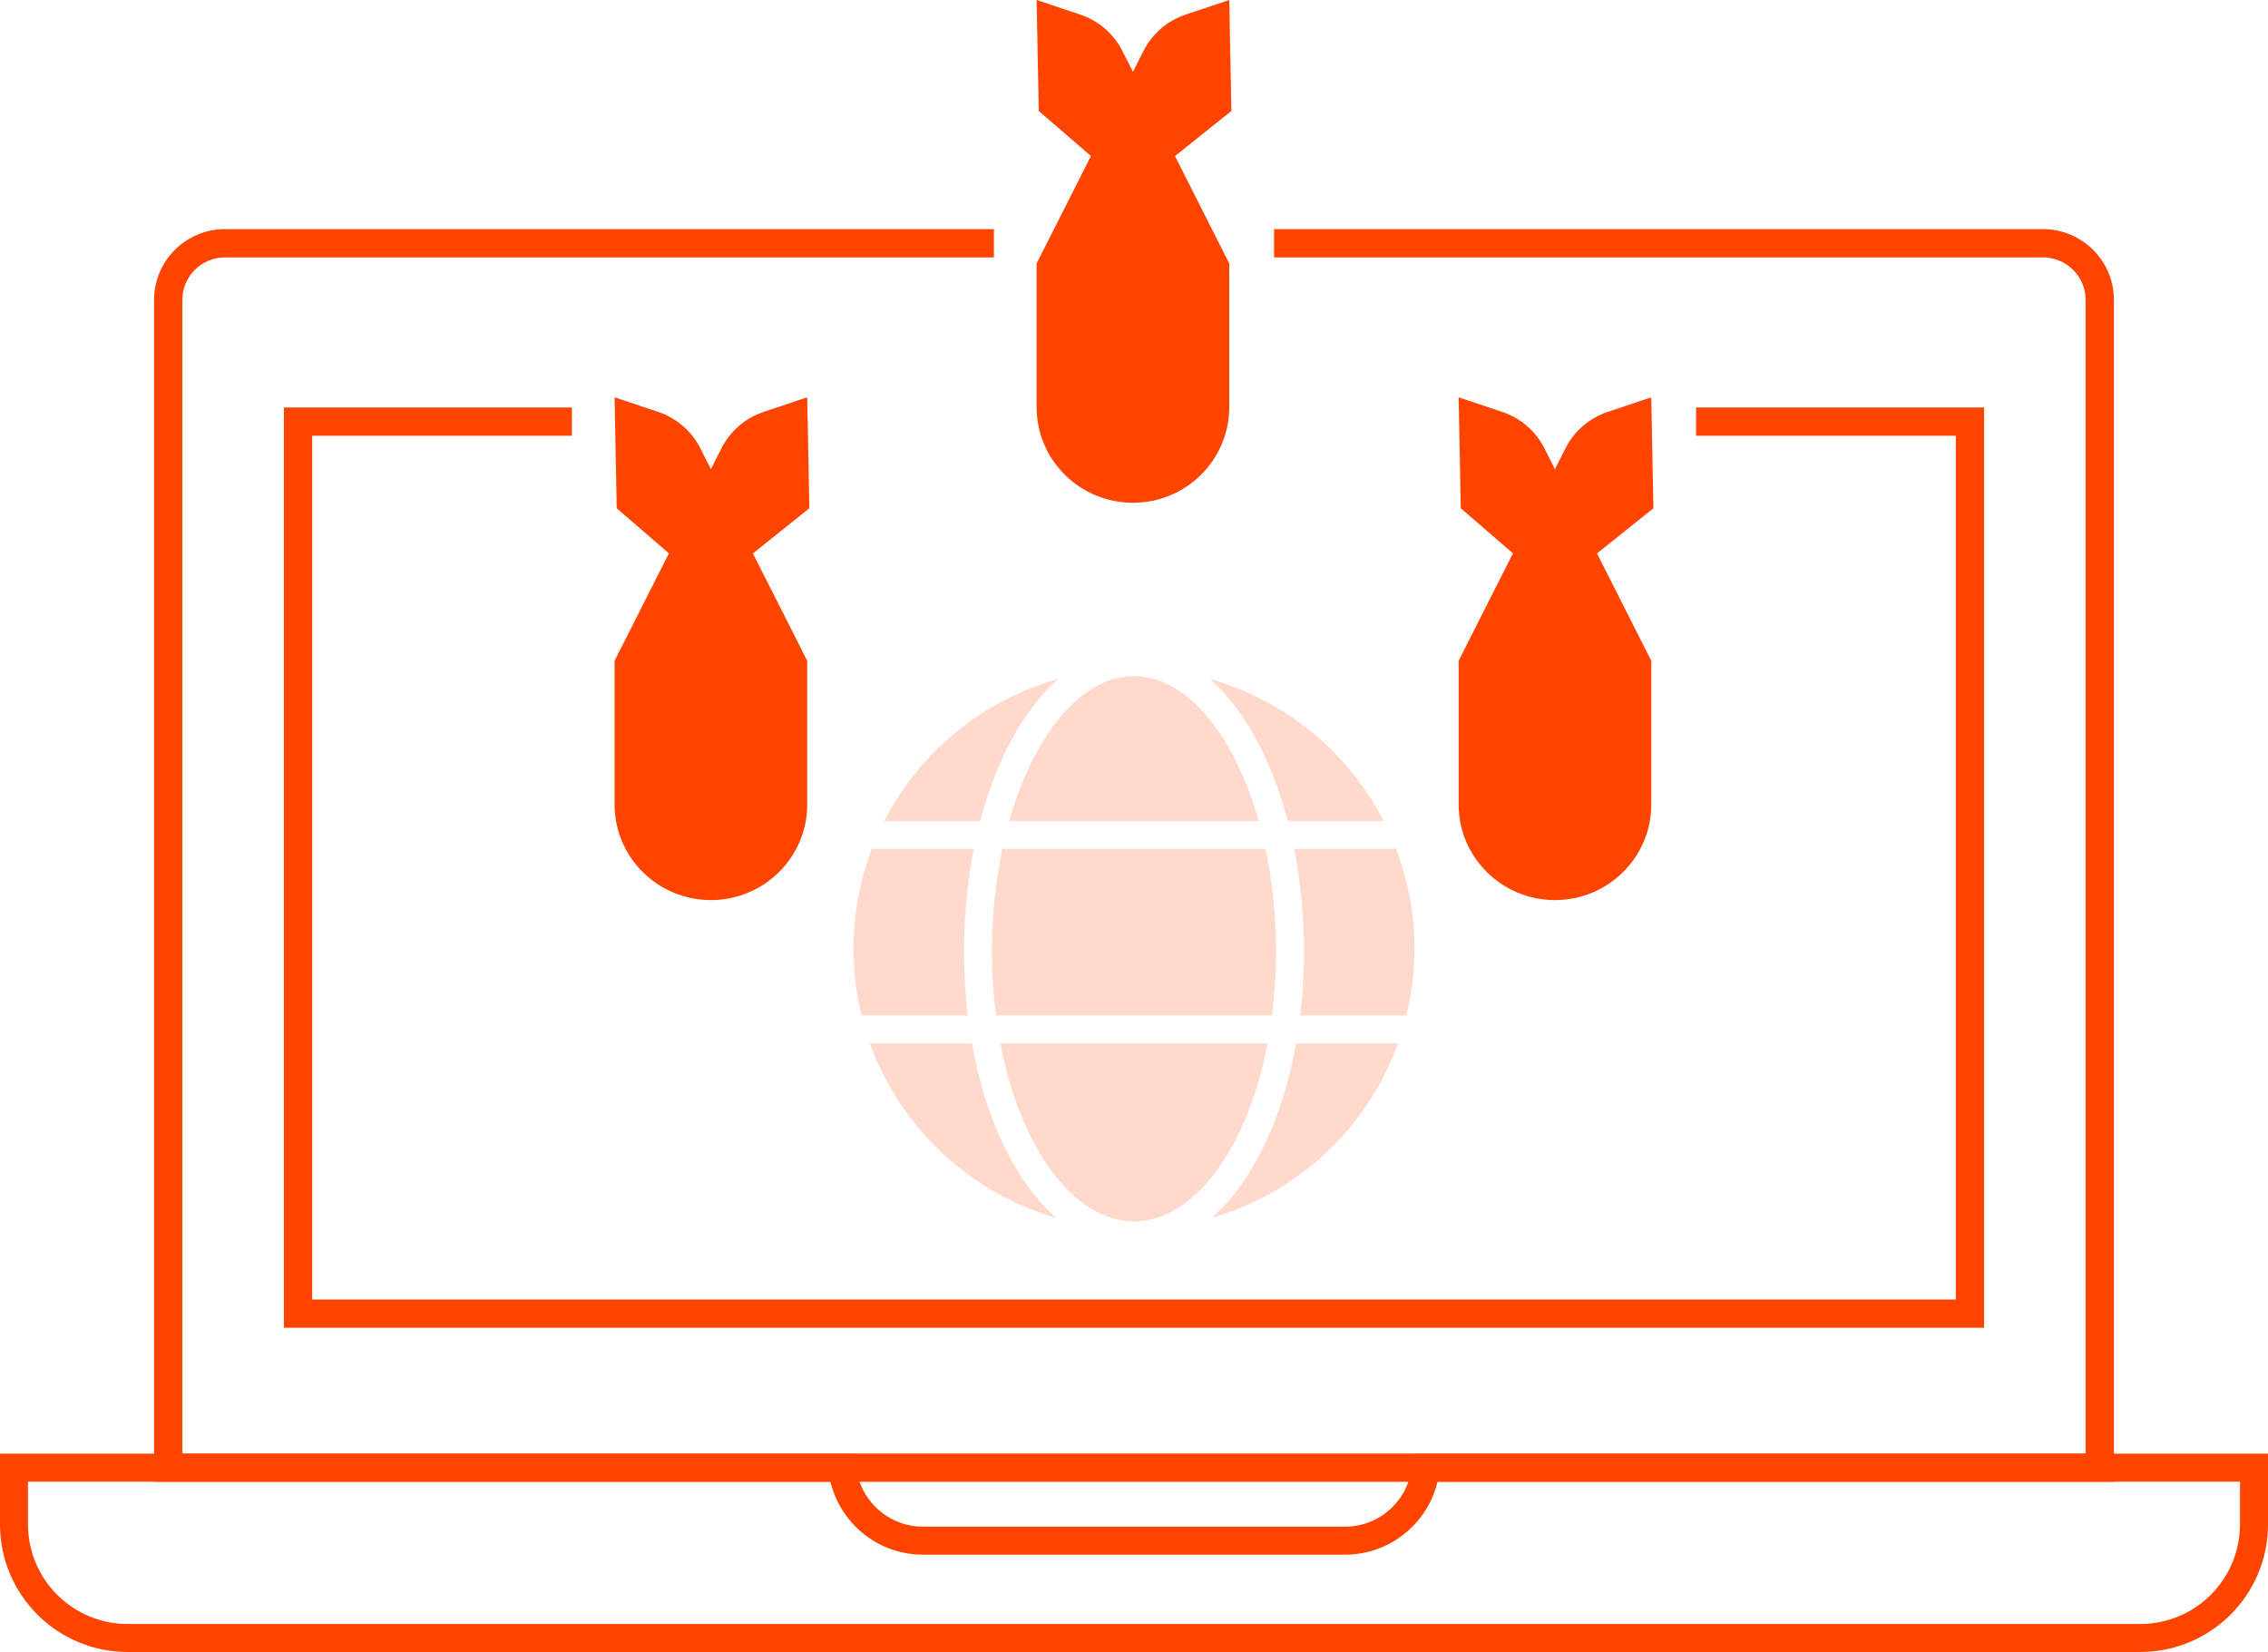 <svg xmlns="http://www.w3.org/2000/svg" width="324" height="236" viewBox="0 0 324 236" fill="none"><path d="M141.989 32.736V36.769L32.145 36.769C28.777 36.769 26.047 39.497 26.047 42.861V207.656H297.952V42.861C297.952 39.595 295.374 36.914 292.119 36.775L291.861 36.769L182.01 36.769V32.736H291.855L292.134 32.739C297.602 32.887 301.99 37.362 301.99 42.861V211.69H22.01V42.861L22.014 42.583C22.161 37.119 26.64 32.736 32.145 32.736H141.989ZM81.699 58.22V62.254L44.598 62.254V185.646H279.401V62.254L242.299 62.254V58.22H283.438V189.68H40.56V58.22H81.699Z" fill="#FF4400"></path><path d="M322 209.673V217.76C322 226.729 314.729 234 305.76 234H18.24C9.271 234 2 226.729 2 217.76V209.673L120.32 209.673C120.908 215.528 125.851 220.099 131.861 220.099H192.139C198.149 220.099 203.092 215.528 203.68 209.673L322 209.673Z" stroke="#FF4400" stroke-width="4"></path><path fill-rule="evenodd" clip-rule="evenodd" d="M175.608 0L175.914 15.848L167.851 22.299L175.608 37.637V58.162C175.608 65.706 169.448 71.822 161.848 71.822C154.249 71.822 148.088 65.706 148.088 58.162V37.637L155.85 22.288L148.394 15.848L148.088 0L154.337 2.091C156.945 2.963 159.103 4.83 160.343 7.285L161.848 10.265L163.353 7.285C164.593 4.83 166.751 2.963 169.359 2.091L175.608 0Z" fill="#FF4400"></path><path fill-rule="evenodd" clip-rule="evenodd" d="M115.317 56.763L115.623 72.611L107.56 79.062L115.317 94.4V114.924C115.317 122.468 109.157 128.584 101.557 128.584C93.957 128.584 87.797 122.468 87.797 114.924V94.4L95.559 79.051L88.103 72.611L87.797 56.763L94.046 58.853C96.654 59.726 98.812 61.593 100.052 64.048L101.557 67.028L103.062 64.048C104.302 61.593 106.46 59.726 109.068 58.853L115.317 56.763Z" fill="#FF4400"></path><path fill-rule="evenodd" clip-rule="evenodd" d="M235.897 56.763L236.203 72.611L228.14 79.062L235.897 94.4V114.924C235.897 122.468 229.737 128.584 222.137 128.584C214.538 128.584 208.377 122.468 208.377 114.924V94.4L216.139 79.051L208.683 72.611L208.377 56.763L214.626 58.853C217.234 59.726 219.393 61.593 220.632 64.048L222.137 67.028L223.642 64.048C224.882 61.593 227.04 59.726 229.649 58.853L235.897 56.763Z" fill="#FF4400"></path><path d="M181.084 149.062C178.208 164.143 170.533 174.485 161.996 174.485C153.459 174.485 145.784 164.143 142.907 149.062H181.084ZM124.274 149.062L138.847 149.063C140.791 160.012 145.135 168.938 150.897 173.985C138.519 170.429 128.599 161.078 124.274 149.062ZM199.717 149.062C195.393 161.075 185.478 170.424 173.105 173.981C178.865 168.934 183.207 160.01 185.152 149.063L199.717 149.062ZM124.567 121.209L124.382 121.697C122.792 126.007 121.924 130.666 121.924 135.528C121.924 138.813 122.32 142.005 123.068 145.06H138.255C137.905 142.127 137.722 139.075 137.722 135.935C137.722 130.803 138.211 125.867 139.116 121.283L125.134 121.283C124.938 121.283 124.747 121.257 124.567 121.209ZM180.801 121.282H143.191C142.236 125.8 141.704 130.739 141.704 135.927C141.704 139.092 141.902 142.148 142.273 145.06H181.719C182.09 142.148 182.287 139.092 182.287 135.927C182.287 130.739 181.756 125.8 180.801 121.282ZM199.425 121.209L199.368 121.225C199.207 121.263 199.038 121.283 198.864 121.283L184.882 121.283C185.787 125.867 186.276 130.803 186.276 135.935C186.276 139.075 186.093 142.127 185.744 145.06H200.924C201.671 142.005 202.068 138.813 202.068 135.528C202.068 130.482 201.132 125.655 199.425 121.209ZM151.197 96.986C146.269 101.293 142.348 108.48 140.035 117.281L126.324 117.28C131.36 107.485 140.324 100.034 151.14 97.002L151.197 96.986ZM161.996 96.584C169.484 96.584 176.309 104.916 179.814 117.281H144.177C147.682 104.916 154.507 96.584 161.996 96.584ZM172.804 96.989C183.641 100.013 192.624 107.471 197.667 117.28L183.964 117.281C181.678 108.586 177.824 101.467 172.979 97.143L172.804 96.989Z" fill="#FF4400" fill-opacity="0.2"></path></svg>
